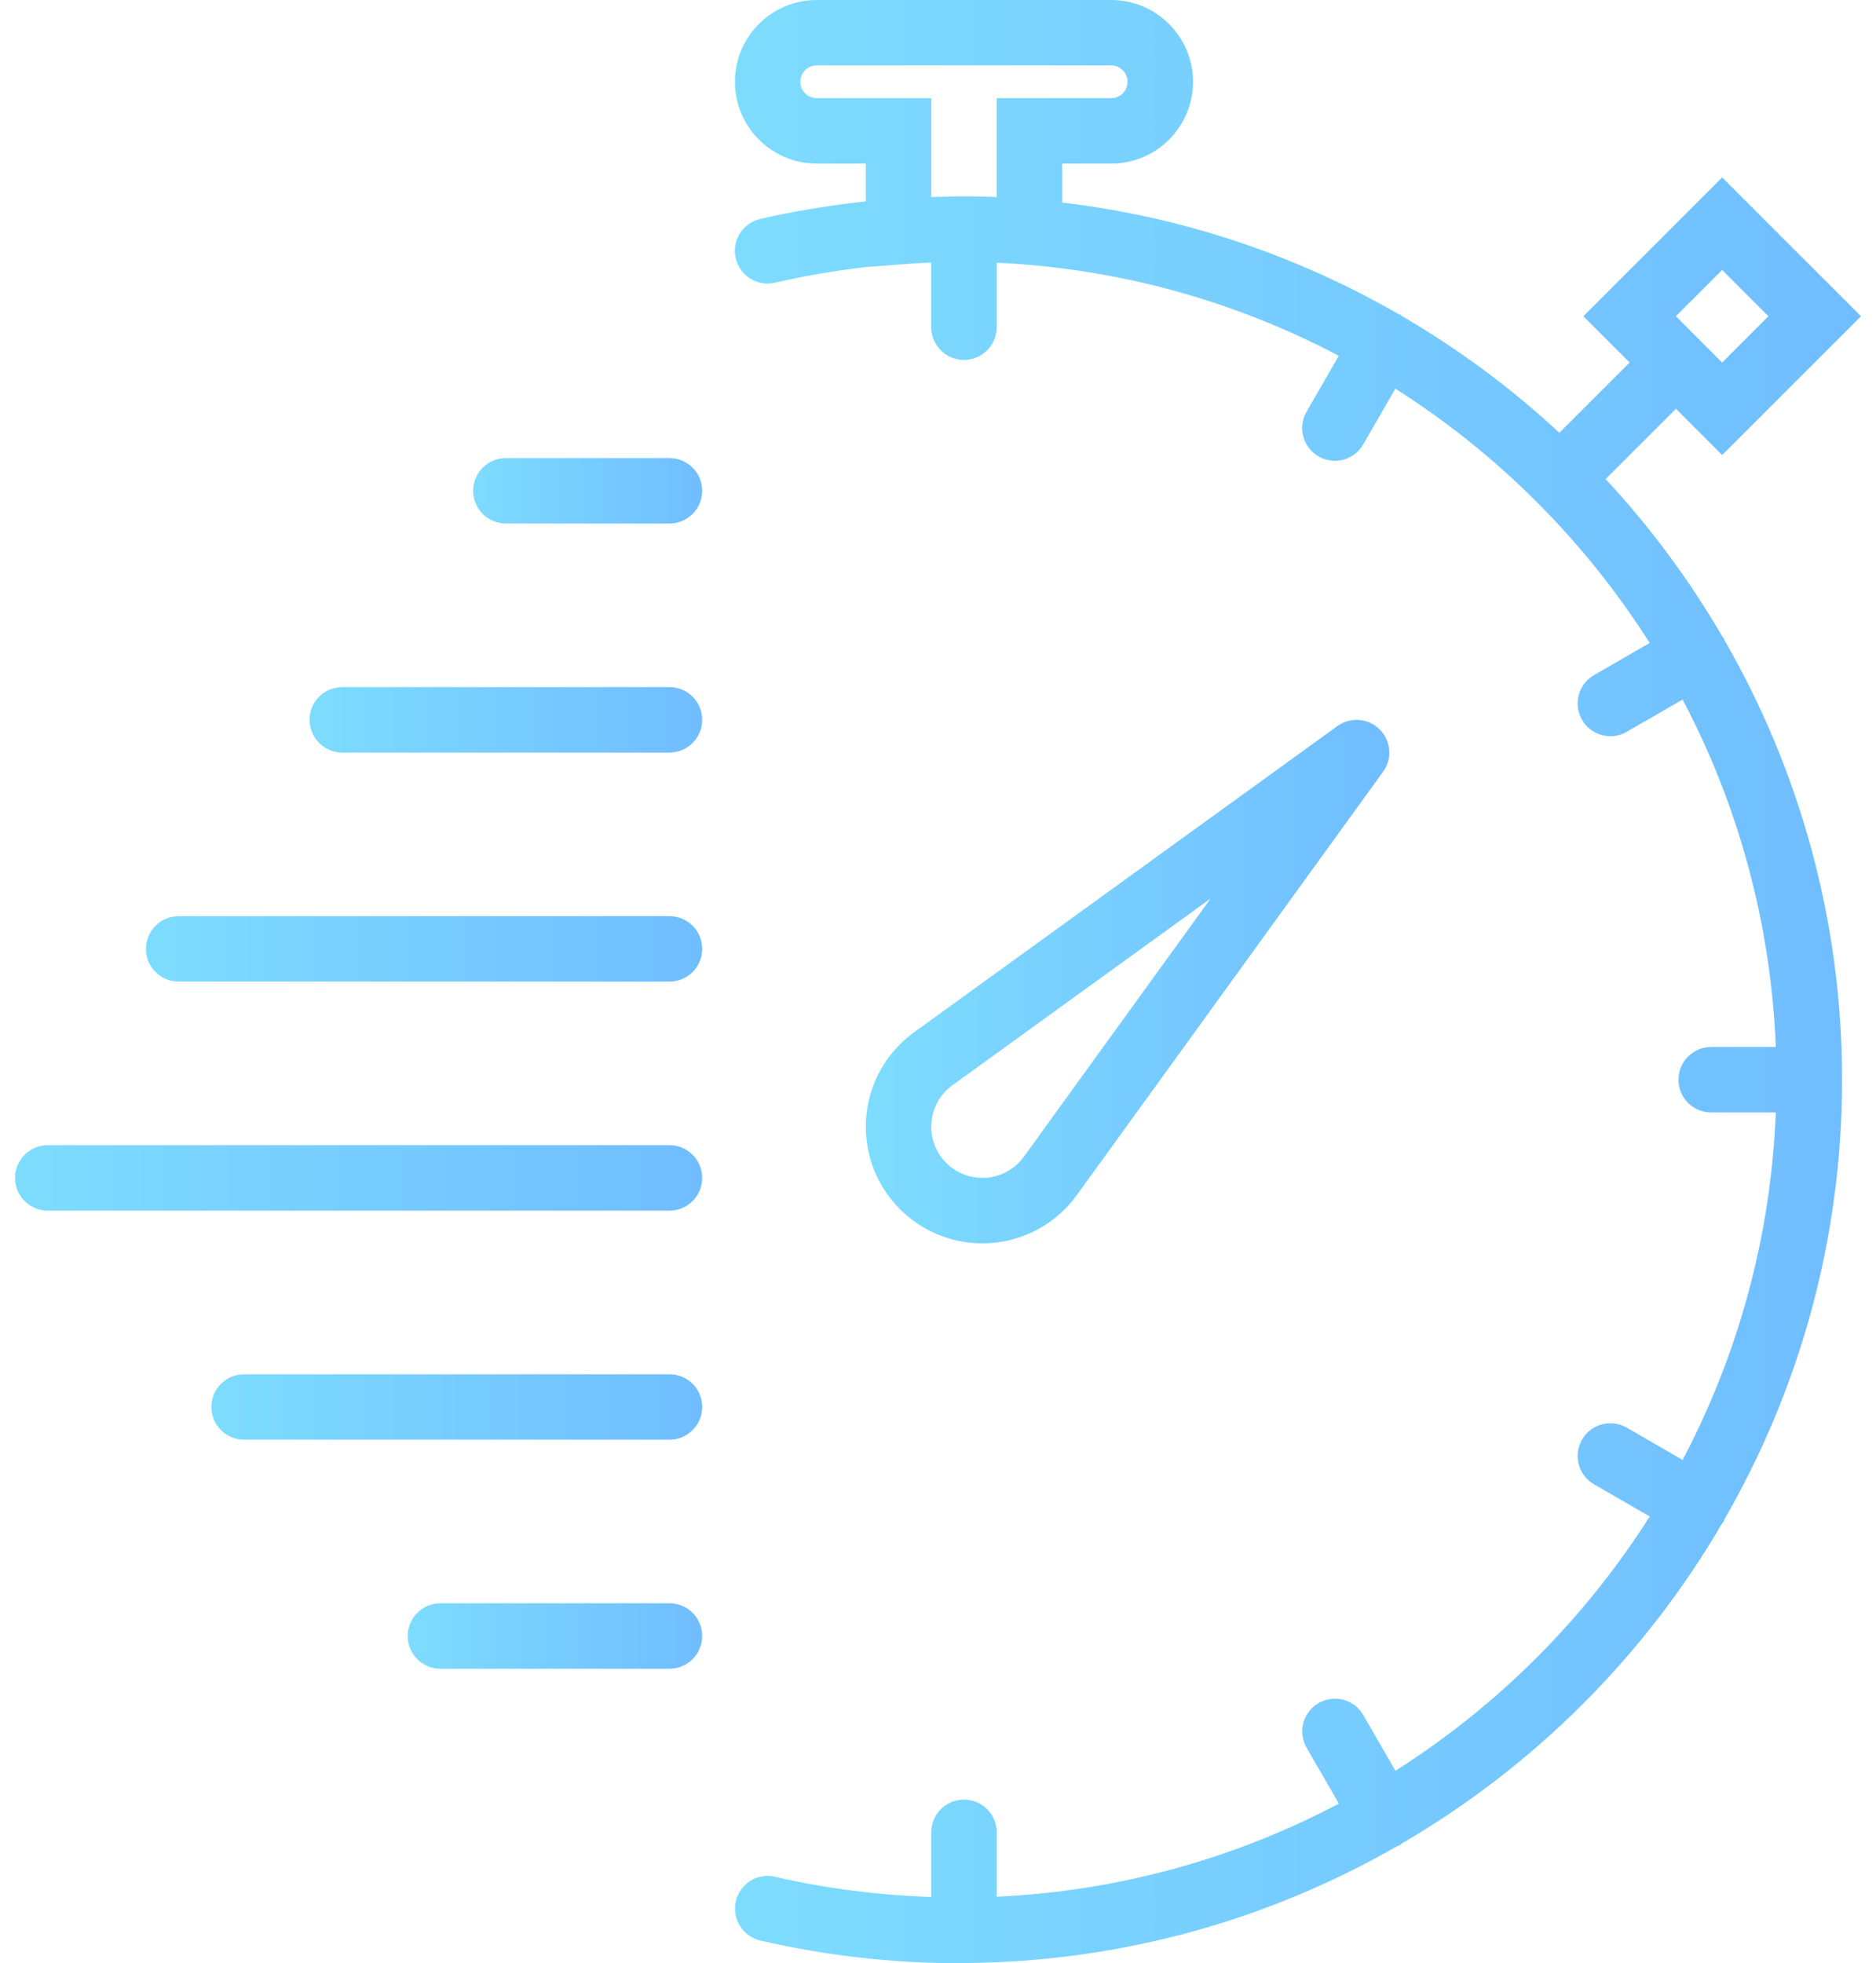 <svg width="43" height="45" viewBox="0 0 43 45" fill="none" xmlns="http://www.w3.org/2000/svg">
<path d="M22.726 28.492C23.506 28.431 24.218 28.033 24.68 27.397L31.702 17.689C31.918 17.392 31.885 16.981 31.624 16.72C31.363 16.459 30.952 16.427 30.655 16.642L20.945 23.666C20.312 24.127 19.914 24.838 19.853 25.619C19.792 26.4 20.075 27.164 20.628 27.717C21.131 28.221 21.81 28.5 22.516 28.5C22.585 28.5 22.655 28.497 22.726 28.492ZM21.349 25.736C21.375 25.393 21.55 25.081 21.826 24.88L27.749 20.595L23.466 26.516C23.263 26.794 22.951 26.969 22.608 26.996C22.267 27.019 21.931 26.9 21.688 26.656C21.446 26.414 21.322 26.078 21.349 25.736Z" fill="url(#paint0_linear)"/>
<path d="M39.526 14.673C39.518 14.657 39.518 14.641 39.51 14.625C39.501 14.61 39.486 14.602 39.477 14.588C38.718 13.287 37.822 12.077 36.803 10.981L38.414 9.37L39.474 10.431L42.656 7.249L39.474 4.067L36.292 7.249L37.353 8.31L35.742 9.92C34.646 8.902 33.437 8.004 32.136 7.246C32.121 7.236 32.113 7.222 32.098 7.213C32.083 7.204 32.066 7.205 32.05 7.196C29.73 5.86 27.124 4.97 24.346 4.643V3.75H25.471C26.505 3.75 27.346 2.909 27.346 1.875C27.346 0.841 26.504 0 25.47 0H18.72C17.686 0 16.845 0.841 16.845 1.875C16.845 2.909 17.686 3.75 18.72 3.75H19.845V4.617C19.035 4.703 18.226 4.835 17.427 5.018C17.023 5.111 16.77 5.513 16.863 5.917C16.956 6.32 17.358 6.574 17.762 6.48C18.452 6.322 19.149 6.202 19.847 6.122L20.652 6.06C20.898 6.041 21.124 6.028 21.345 6.017V7.5C21.345 7.915 21.68 8.25 22.095 8.25C22.509 8.25 22.845 7.915 22.845 7.5V6.022C25.666 6.152 28.323 6.91 30.687 8.156L29.947 9.437C29.74 9.796 29.863 10.254 30.222 10.461C30.34 10.529 30.468 10.562 30.596 10.562C30.855 10.562 31.108 10.427 31.246 10.187L31.983 8.909C34.33 10.398 36.324 12.392 37.812 14.738L36.535 15.476C36.178 15.682 36.054 16.141 36.262 16.5C36.402 16.741 36.653 16.875 36.913 16.875C37.04 16.875 37.169 16.843 37.287 16.774L38.567 16.035C39.831 18.432 40.59 21.134 40.704 23.999H39.222C38.808 23.999 38.472 24.334 38.472 24.749C38.472 25.164 38.808 25.499 39.222 25.499H40.704C40.59 28.365 39.831 31.067 38.567 33.464L37.287 32.724C36.928 32.517 36.469 32.639 36.262 32.998C36.055 33.358 36.178 33.816 36.537 34.023L37.814 34.76C36.325 37.107 34.332 39.1 31.985 40.589L31.248 39.312C31.04 38.952 30.58 38.83 30.223 39.038C29.864 39.245 29.741 39.703 29.949 40.062L30.688 41.342C28.325 42.589 25.667 43.346 22.846 43.476V42C22.846 41.585 22.511 41.25 22.096 41.25C21.681 41.25 21.346 41.585 21.346 42V43.482C20.148 43.441 18.947 43.291 17.764 43.019C17.361 42.922 16.958 43.179 16.866 43.583C16.773 43.986 17.026 44.389 17.429 44.481C18.926 44.826 20.455 45 21.973 45C22.009 45 22.044 44.998 22.081 44.997C22.087 44.997 22.09 45 22.095 45C22.101 45 22.106 44.996 22.112 44.996C25.717 44.971 29.1 43.998 32.026 42.316C32.05 42.306 32.074 42.301 32.097 42.287C32.112 42.278 32.12 42.264 32.134 42.254C35.163 40.489 37.695 37.961 39.464 34.934C39.478 34.913 39.496 34.898 39.509 34.875C39.518 34.859 39.517 34.843 39.525 34.827C41.238 31.857 42.222 28.418 42.222 24.75C42.222 21.082 41.238 17.643 39.526 14.673ZM39.474 6.188L40.534 7.249L39.474 8.31L38.413 7.249L39.474 6.188ZM21.345 4.516V2.25H18.72C18.514 2.25 18.345 2.081 18.345 1.875C18.345 1.669 18.514 1.5 18.72 1.5H25.47C25.676 1.5 25.845 1.669 25.845 1.875C25.845 2.081 25.676 2.25 25.47 2.25H22.845V4.516C22.584 4.505 22.335 4.5 22.095 4.5C22.074 4.5 22.05 4.502 22.029 4.502C22.01 4.502 21.991 4.5 21.973 4.5C21.849 4.5 21.727 4.508 21.604 4.511C21.517 4.513 21.435 4.512 21.345 4.516Z" fill="url(#paint1_linear)"/>
<path d="M15.345 10.5H11.595C11.18 10.5 10.845 10.835 10.845 11.25C10.845 11.665 11.18 12 11.595 12H15.345C15.759 12 16.095 11.665 16.095 11.25C16.095 10.835 15.759 10.5 15.345 10.5Z" fill="url(#paint2_linear)"/>
<path d="M15.345 15.75H7.845C7.43 15.75 7.095 16.085 7.095 16.5C7.095 16.915 7.43 17.25 7.845 17.25H15.345C15.759 17.25 16.095 16.915 16.095 16.5C16.095 16.085 15.759 15.75 15.345 15.75Z" fill="url(#paint3_linear)"/>
<path d="M15.345 21H4.095C3.68 21 3.345 21.335 3.345 21.75C3.345 22.165 3.68 22.5 4.095 22.5H15.345C15.759 22.5 16.095 22.165 16.095 21.75C16.095 21.335 15.759 21 15.345 21Z" fill="url(#paint4_linear)"/>
<path d="M15.345 26.25H1.095C0.68 26.25 0.345 26.585 0.345 27C0.345 27.415 0.68 27.75 1.095 27.75H15.345C15.759 27.75 16.095 27.415 16.095 27C16.095 26.585 15.759 26.25 15.345 26.25Z" fill="url(#paint5_linear)"/>
<path d="M15.345 31.5H5.595C5.18 31.5 4.845 31.835 4.845 32.25C4.845 32.665 5.18 33 5.595 33H15.345C15.759 33 16.095 32.665 16.095 32.25C16.095 31.835 15.759 31.5 15.345 31.5Z" fill="url(#paint6_linear)"/>
<path d="M15.345 36.75H10.095C9.68 36.75 9.345 37.085 9.345 37.5C9.345 37.915 9.68 38.25 10.095 38.25H15.345C15.759 38.25 16.095 37.915 16.095 37.5C16.095 37.085 15.759 36.75 15.345 36.75Z" fill="url(#paint7_linear)"/>
<defs>
<linearGradient id="paint0_linear" x1="9.591" y1="16.5" x2="40.571" y2="16.5" gradientUnits="userSpaceOnUse">
<stop stop-color="#89F7FE"/>
<stop offset="1" stop-color="#66A6FF"/>
</linearGradient>
<linearGradient id="paint1_linear" x1="-5.213" y1="0" x2="61.428" y2="0" gradientUnits="userSpaceOnUse">
<stop stop-color="#89F7FE"/>
<stop offset="1" stop-color="#66A6FF"/>
</linearGradient>
<linearGradient id="paint2_linear" x1="6.358" y1="10.5" x2="19.913" y2="10.5" gradientUnits="userSpaceOnUse">
<stop stop-color="#89F7FE"/>
<stop offset="1" stop-color="#66A6FF"/>
</linearGradient>
<linearGradient id="paint3_linear" x1="-0.596" y1="15.75" x2="22.64" y2="15.75" gradientUnits="userSpaceOnUse">
<stop stop-color="#89F7FE"/>
<stop offset="1" stop-color="#66A6FF"/>
</linearGradient>
<linearGradient id="paint4_linear" x1="-7.551" y1="21" x2="25.367" y2="21" gradientUnits="userSpaceOnUse">
<stop stop-color="#89F7FE"/>
<stop offset="1" stop-color="#66A6FF"/>
</linearGradient>
<linearGradient id="paint5_linear" x1="-13.114" y1="26.25" x2="27.549" y2="26.25" gradientUnits="userSpaceOnUse">
<stop stop-color="#89F7FE"/>
<stop offset="1" stop-color="#66A6FF"/>
</linearGradient>
<linearGradient id="paint6_linear" x1="-4.769" y1="31.5" x2="24.276" y2="31.5" gradientUnits="userSpaceOnUse">
<stop stop-color="#89F7FE"/>
<stop offset="1" stop-color="#66A6FF"/>
</linearGradient>
<linearGradient id="paint7_linear" x1="3.577" y1="36.75" x2="21.004" y2="36.75" gradientUnits="userSpaceOnUse">
<stop stop-color="#89F7FE"/>
<stop offset="1" stop-color="#66A6FF"/>
</linearGradient>
</defs>
</svg>
